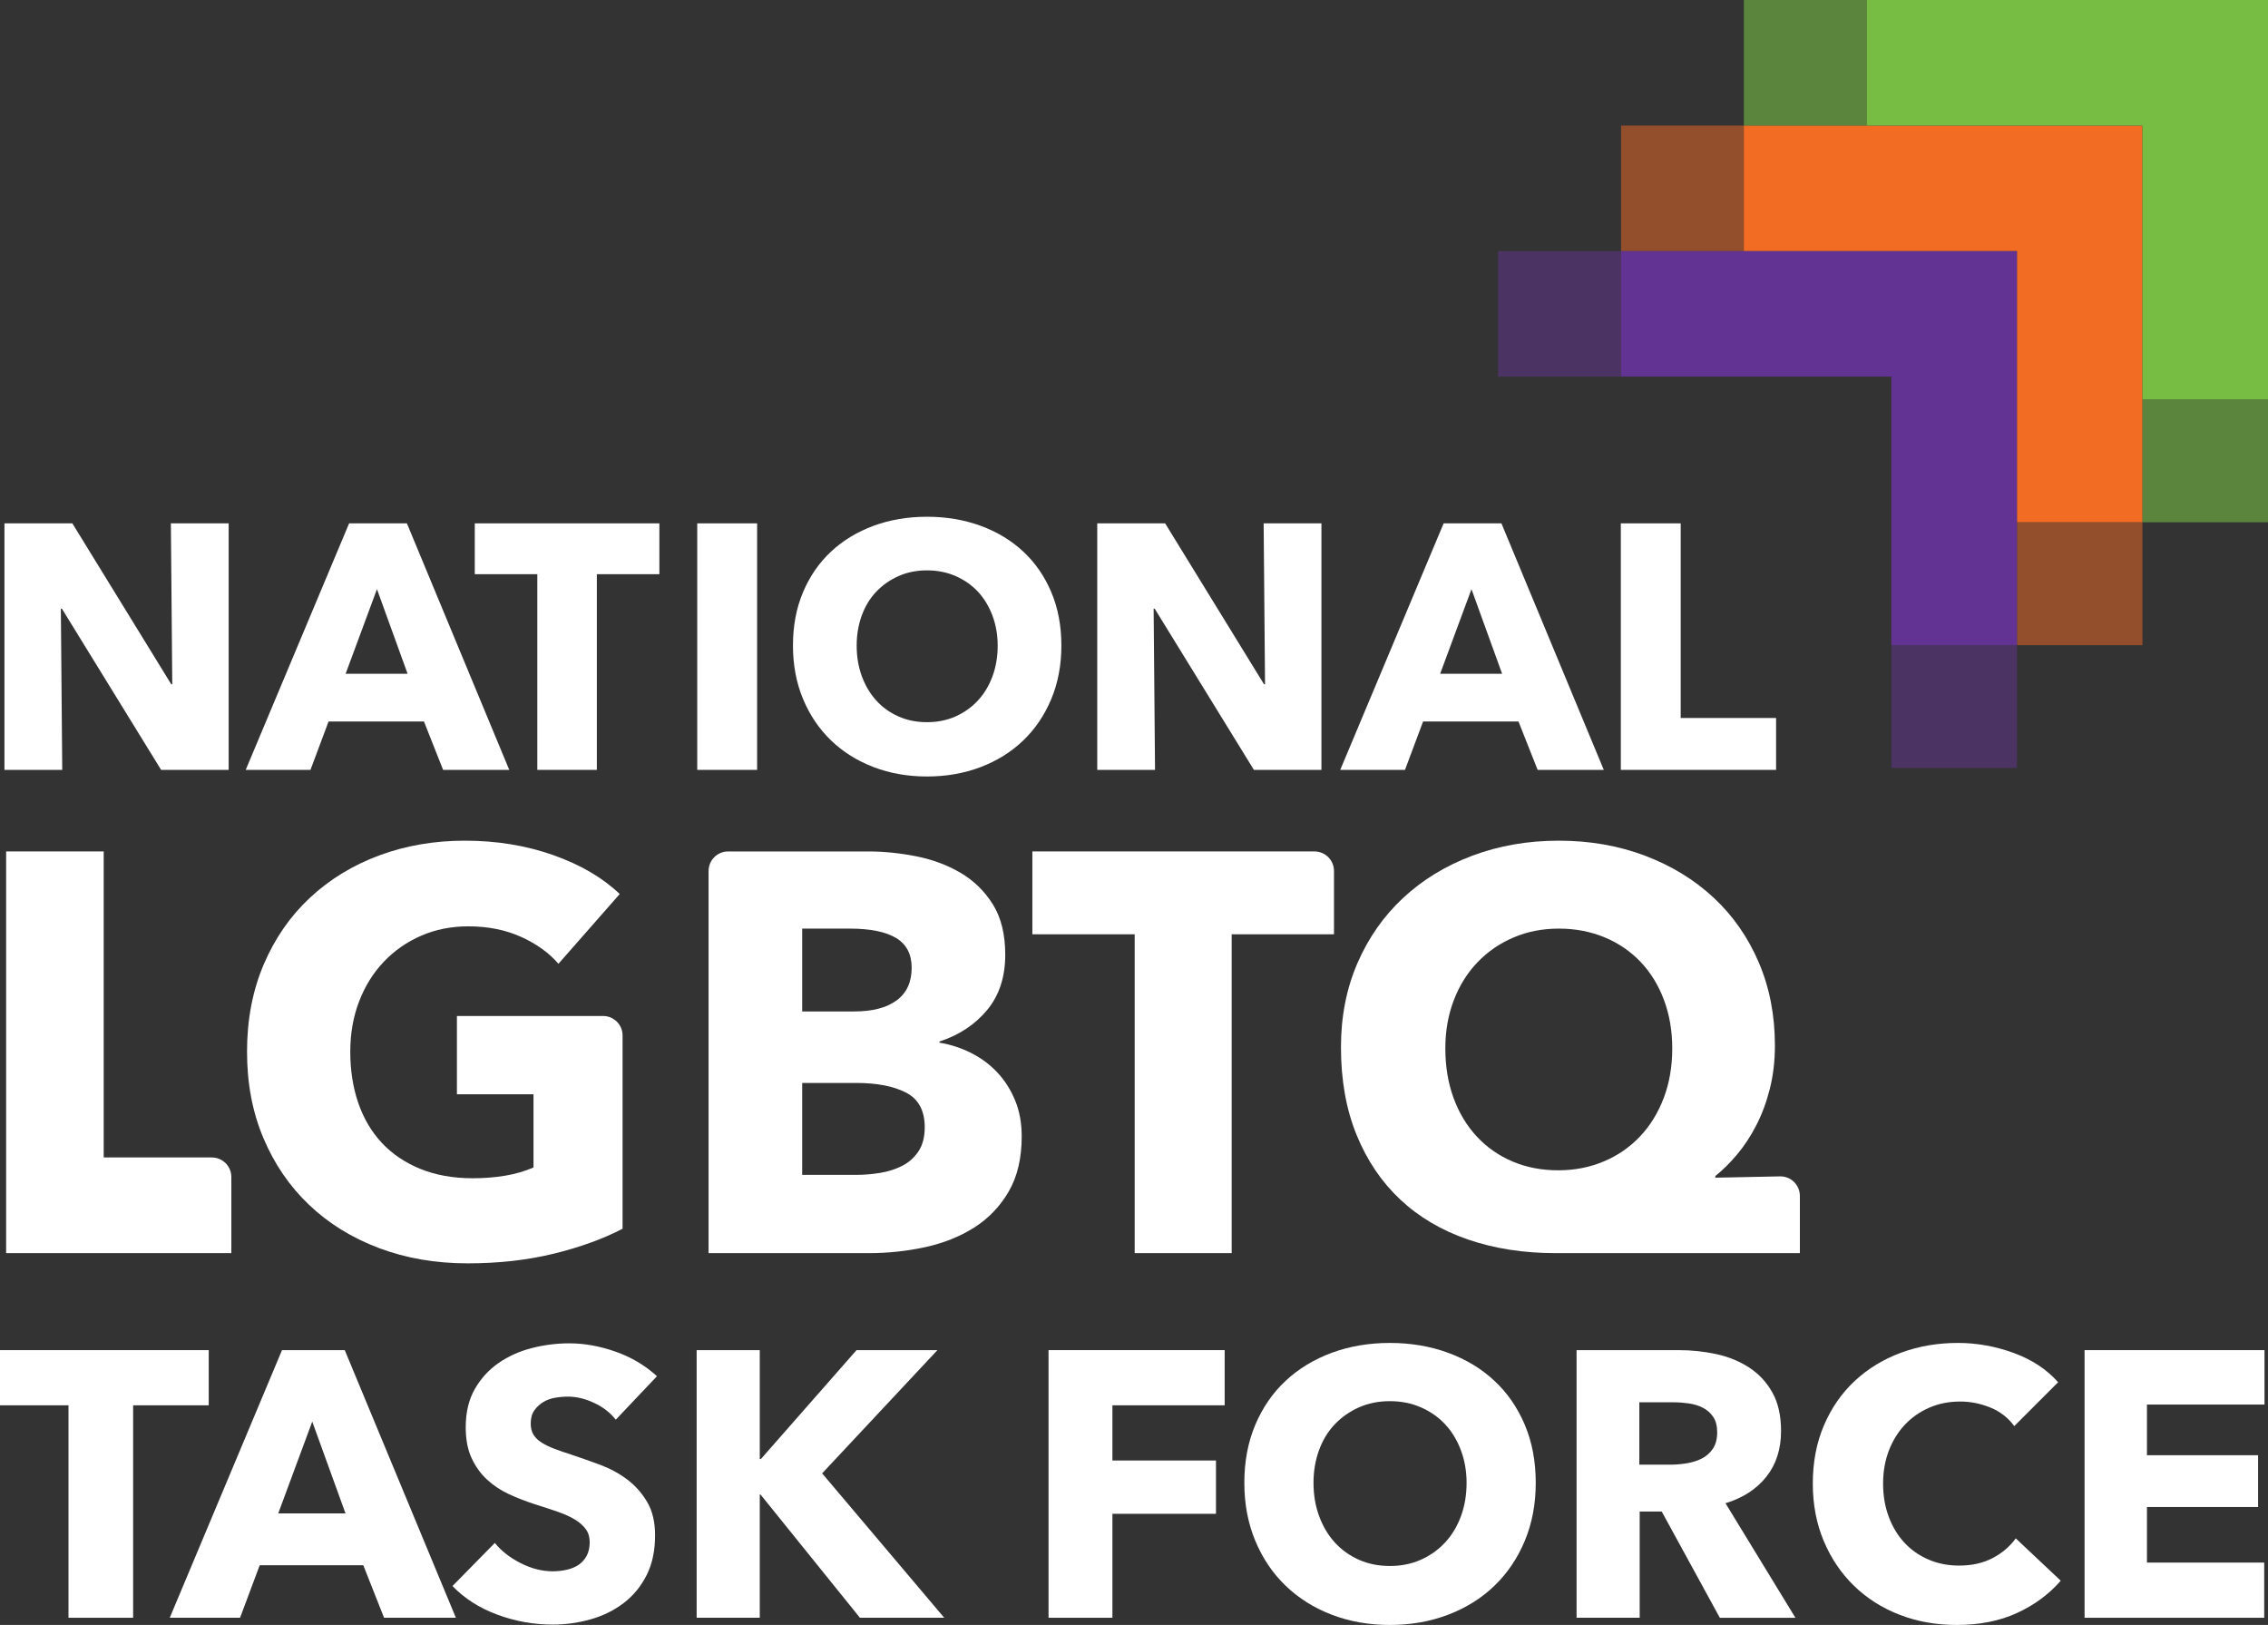 <?xml version="1.0" encoding="UTF-8"?><svg id="Layer_1" xmlns="http://www.w3.org/2000/svg" viewBox="0 0 319.605 228.957"><rect x="0" y="0" width="319.605" height="228.957" fill="#333333" stroke="none"/><defs><style>.cls-1{fill:#fff;}.cls-2{fill:#f36c23;}.cls-3{fill:#633393;}.cls-4{fill:#77bd43;}.cls-5{opacity:.6;}.cls-6{opacity:.5;}</style></defs><path class="cls-1" d="m.864,176.569v-56.598h13.75v43.117h15.235c1.519,0,2.751,1.231,2.751,2.751v10.73H.864Z"/><path class="cls-1" d="m78.017,176.649c-3.704.906-7.742,1.358-12.11,1.358-4.531,0-8.701-.719-12.512-2.157-3.81-1.44-7.088-3.464-9.831-6.076-2.746-2.61-4.891-5.741-6.435-9.393-1.547-3.649-2.318-7.714-2.318-12.19,0-4.529.785-8.634,2.358-12.311,1.57-3.678,3.743-6.808,6.515-9.393,2.771-2.585,6.021-4.569,9.752-5.957,3.73-1.385,7.755-2.078,12.072-2.078,4.476,0,8.634.679,12.47,2.038,3.838,1.36,6.955,3.186,9.353,5.477l-8.634,9.831c-1.332-1.544-3.091-2.809-5.276-3.796-2.185-.986-4.663-1.48-7.433-1.48-2.398,0-4.611.44-6.636,1.32-2.025.879-3.784,2.105-5.276,3.677-1.492,1.573-2.651,3.438-3.476,5.596-.828,2.157-1.24,4.516-1.24,7.075,0,2.611.373,5.009,1.119,7.194.747,2.185,1.852,4.065,3.318,5.635,1.466,1.573,3.278,2.798,5.435,3.678,2.159.879,4.623,1.319,7.395,1.319,1.598,0,3.117-.12,4.557-.36,1.438-.239,2.769-.626,3.996-1.159v-10.311h-10.791v-11.032h20.603c1.513,0,2.74,1.227,2.74,2.74v27.238c-2.772,1.44-6.01,2.613-9.713,3.517Z"/><g><path class="cls-1" d="m18.761,198.011v29.935h-9.108v-29.935H0v-7.776h29.414v7.776h-10.653Z"/><path class="cls-1" d="m54.122,227.946l-2.929-7.403h-14.595l-2.77,7.403h-9.907l15.819-37.711h8.842l15.66,37.711h-10.12Zm-10.12-27.645l-4.794,12.943h9.481l-4.688-12.943Z"/><path class="cls-1" d="m86.773,200.036c-.781-.994-1.803-1.785-3.062-2.371-1.261-.586-2.477-.878-3.649-.878-.604,0-1.216.053-1.837.159-.622.106-1.181.312-1.678.612-.498.303-.915.692-1.252,1.172-.338.479-.506,1.092-.506,1.838,0,.64.133,1.172.399,1.598.267.427.657.799,1.172,1.119.514.319,1.127.612,1.837.879.71.266,1.509.541,2.397.825,1.278.426,2.61.897,3.995,1.411,1.385.516,2.645,1.199,3.782,2.051,1.136.853,2.077,1.909,2.823,3.17s1.119,2.832,1.119,4.714c0,2.166-.399,4.039-1.198,5.619-.799,1.58-1.874,2.886-3.223,3.915-1.35,1.03-2.895,1.793-4.634,2.29-1.74.497-3.534.746-5.38.746-2.699,0-5.309-.472-7.83-1.412-2.521-.94-4.616-2.281-6.285-4.021l5.966-6.071c.923,1.137,2.139,2.086,3.648,2.85,1.509.764,3.01,1.145,4.501,1.145.674,0,1.332-.07,1.971-.213.639-.142,1.199-.373,1.678-.692.479-.319.861-.746,1.146-1.278.284-.532.426-1.172.426-1.918,0-.709-.178-1.312-.533-1.811-.355-.497-.861-.949-1.518-1.358-.658-.407-1.474-.78-2.45-1.118-.977-.337-2.087-.701-3.329-1.092-1.208-.391-2.389-.853-3.542-1.385-1.155-.533-2.184-1.217-3.089-2.051-.906-.834-1.634-1.847-2.184-3.036-.551-1.189-.826-2.637-.826-4.342,0-2.095.426-3.888,1.278-5.379.853-1.492,1.971-2.717,3.356-3.676,1.385-.959,2.947-1.659,4.687-2.104,1.74-.444,3.497-.666,5.273-.666,2.13,0,4.305.391,6.525,1.172,2.219.781,4.163,1.936,5.832,3.462l-5.806,6.126Z"/><path class="cls-1" d="m121.181,227.946l-14.008-17.364h-.106v17.364h-8.896v-37.711h8.896v15.34h.16l13.476-15.34h11.399l-16.246,17.364,17.204,20.347h-11.878Z"/><path class="cls-1" d="m156.761,198.011v7.776h14.594v7.511h-14.594v14.647h-9.002v-37.711h24.821v7.776h-15.819Z"/><path class="cls-1" d="m216.417,208.93c0,2.983-.515,5.709-1.544,8.177-1.03,2.468-2.46,4.58-4.288,6.338-1.829,1.758-4.004,3.116-6.525,4.075-2.521.958-5.255,1.438-8.202,1.438-2.948,0-5.673-.479-8.176-1.438-2.504-.959-4.67-2.317-6.499-4.075s-3.258-3.87-4.287-6.338c-1.03-2.468-1.545-5.193-1.545-8.177,0-3.018.515-5.743,1.545-8.176,1.029-2.432,2.458-4.501,4.287-6.205,1.829-1.705,3.995-3.019,6.499-3.942,2.503-.923,5.228-1.385,8.176-1.385,2.947,0,5.681.462,8.202,1.385,2.521.924,4.696,2.237,6.525,3.942,1.828,1.704,3.258,3.773,4.288,6.205,1.029,2.433,1.544,5.158,1.544,8.176Zm-9.747,0c0-1.633-.267-3.16-.799-4.58s-1.271-2.637-2.211-3.649c-.94-1.012-2.077-1.811-3.408-2.396-1.332-.586-2.797-.879-4.395-.879s-3.055.293-4.368.879-2.45,1.385-3.408,2.396c-.959,1.013-1.696,2.229-2.211,3.649s-.772,2.947-.772,4.58c0,1.705.267,3.276.799,4.714.533,1.438,1.27,2.673,2.211,3.702.94,1.03,2.068,1.838,3.382,2.424s2.771.879,4.368.879,3.054-.293,4.367-.879,2.45-1.394,3.409-2.424c.959-1.029,1.705-2.264,2.237-3.702.532-1.438.799-3.009.799-4.714Z"/><path class="cls-1" d="m242.356,227.946l-8.188-14.968h-3.104v14.968h-8.895v-37.711h14.381c1.812,0,3.577.186,5.3.559,1.722.373,3.267,1.004,4.634,1.891,1.367.889,2.459,2.061,3.276,3.517.816,1.456,1.225,3.267,1.225,5.433,0,2.557-.692,4.705-2.077,6.445s-3.303,2.982-5.753,3.729l9.854,16.139h-10.653Zm-.372-26.152c0-.888-.188-1.606-.563-2.157-.374-.551-.856-.977-1.444-1.278-.589-.302-1.249-.507-1.98-.613s-1.437-.159-2.114-.159h-4.87v8.788h4.335c.749,0,1.517-.062,2.302-.187.785-.124,1.498-.346,2.141-.665.643-.32,1.169-.781,1.579-1.386.41-.603.616-1.385.616-2.343Z"/><path class="cls-1" d="m284.222,227.28c-2.45,1.119-5.273,1.678-8.47,1.678-2.911,0-5.602-.479-8.069-1.438-2.468-.959-4.607-2.317-6.418-4.075-1.812-1.758-3.231-3.861-4.262-6.312s-1.544-5.148-1.544-8.097c0-3.018.523-5.752,1.571-8.202,1.047-2.45,2.494-4.536,4.341-6.259,1.846-1.723,4.013-3.045,6.498-3.969,2.485-.923,5.167-1.385,8.043-1.385,2.663,0,5.281.472,7.856,1.412,2.574.94,4.661,2.316,6.259,4.128l-6.179,6.179c-.853-1.172-1.971-2.042-3.355-2.61-1.385-.567-2.806-.852-4.262-.852-1.598,0-3.062.293-4.394.879-1.332.585-2.478,1.394-3.436,2.423-.959,1.03-1.705,2.246-2.237,3.648-.533,1.403-.799,2.939-.799,4.607,0,1.705.266,3.268.799,4.688.532,1.421,1.269,2.637,2.21,3.648.94,1.013,2.068,1.803,3.383,2.37,1.313.568,2.751.853,4.314.853,1.811,0,3.391-.354,4.74-1.065,1.35-.71,2.432-1.633,3.249-2.77l6.339,5.966c-1.67,1.917-3.729,3.436-6.179,4.554Z"/><path class="cls-1" d="m293.757,227.946v-37.711h25.354v7.67h-16.565v7.138h15.66v7.297h-15.66v7.83h16.524v7.776h-25.312Z"/></g><path class="cls-1" d="m143.979,160.102c0,3.091-.613,5.69-1.837,7.794-1.227,2.107-2.852,3.798-4.876,5.077-2.027,1.279-4.333,2.199-6.915,2.758-2.588.56-5.238.839-7.955.839h-22.544v-53.85c0-1.517,1.23-2.748,2.748-2.748h19.796c2.183,0,4.422.228,6.716.681,2.291.452,4.367,1.227,6.234,2.318,1.864,1.092,3.382,2.571,4.557,4.436,1.171,1.866,1.757,4.236,1.757,7.114,0,3.145-.853,5.744-2.558,7.795-1.705,2.052-3.944,3.531-6.716,4.436v.159c1.601.268,3.106.761,4.517,1.48,1.411.719,2.637,1.639,3.677,2.758,1.04,1.119,1.864,2.426,2.478,3.916.613,1.493.92,3.172.92,5.037Zm-15.508-23.743c0-1.918-.733-3.316-2.199-4.197-1.466-.879-3.637-1.319-6.513-1.319h-6.716v11.671h7.354c2.558,0,4.545-.52,5.955-1.559,1.411-1.04,2.119-2.57,2.119-4.597Zm1.84,22.464c0-2.344-.88-3.97-2.64-4.877-1.757-.905-4.103-1.358-7.033-1.358h-7.594v12.95h7.673c1.067,0,2.171-.092,3.318-.279,1.147-.187,2.186-.52,3.119-1s1.69-1.159,2.278-2.038c.586-.88.88-2.012.88-3.398Z"/><path class="cls-1" d="m173.567,131.642v44.927h-13.669v-44.927h-14.417v-11.671h39.756c1.517,0,2.748,1.23,2.748,2.748v8.924h-14.417Z"/><path class="cls-1" d="m219.184,176.569c-4.476,0-8.58-.639-12.311-1.918-3.73-1.279-6.914-3.159-9.552-5.636-2.637-2.478-4.69-5.515-6.155-9.112-1.467-3.599-2.199-7.715-2.199-12.352,0-4.316.771-8.26,2.318-11.831,1.546-3.569,3.689-6.635,6.435-9.192,2.745-2.559,5.995-4.543,9.752-5.957,3.758-1.411,7.821-2.117,12.191-2.117s8.419.707,12.151,2.117c3.729,1.414,6.955,3.385,9.672,5.917,2.719,2.531,4.836,5.569,6.355,9.112,1.519,3.545,2.278,7.449,2.278,11.711,0,2.186-.241,4.224-.719,6.116-.48,1.892-1.119,3.611-1.92,5.155-.799,1.547-1.705,2.918-2.717,4.117-1.014,1.199-2.027,2.199-3.037,2.998v.241l9.107-.184c1.539-.031,2.803,1.208,2.803,2.747v8.069h-34.454Zm16.467-28.858c0-2.452-.386-4.716-1.159-6.796-.773-2.078-1.866-3.862-3.277-5.356-1.414-1.492-3.105-2.651-5.077-3.477-1.972-.825-4.131-1.239-6.475-1.239-2.292,0-4.41.414-6.355,1.239-1.946.826-3.637,1.986-5.075,3.477-1.44,1.493-2.559,3.278-3.358,5.356-.799,2.079-1.199,4.344-1.199,6.796,0,2.558.386,4.89,1.159,6.995.771,2.105,1.864,3.916,3.277,5.435,1.412,1.519,3.091,2.691,5.037,3.517,1.944.826,4.089,1.239,6.435,1.239,2.291,0,4.424-.412,6.395-1.239,1.97-.826,3.677-1.998,5.117-3.517,1.438-1.519,2.558-3.33,3.356-5.435.8-2.105,1.199-4.437,1.199-6.995Z"/><g><path class="cls-1" d="m22.704,108.476l-13.982-22.714h-.147l.196,22.714H.628v-34.734h9.567l13.933,22.666h.147l-.196-22.666h8.144v34.734h-9.518Z"/><path class="cls-1" d="m62.442,108.476l-2.698-6.819h-13.442l-2.551,6.819h-9.125l14.571-34.734h8.144l14.423,34.734h-9.321Zm-9.321-25.462l-4.415,11.921h8.732l-4.317-11.921Z"/><path class="cls-1" d="m84.107,80.905v27.571h-8.389v-27.571h-8.812v-7.163h26.013v7.163h-8.812Z"/><path class="cls-1" d="m98.254,108.476v-34.734h8.438v34.734h-8.438Z"/><path class="cls-1" d="m149.569,90.962c0,2.747-.475,5.258-1.423,7.531-.949,2.273-2.265,4.219-3.949,5.838-1.685,1.619-3.688,2.87-6.009,3.753-2.323.883-4.841,1.325-7.555,1.325-2.715,0-5.225-.441-7.531-1.325-2.306-.883-4.301-2.134-5.985-3.753-1.685-1.619-3.001-3.564-3.949-5.838-.949-2.273-1.423-4.784-1.423-7.531,0-2.779.474-5.29,1.423-7.531.948-2.24,2.264-4.146,3.949-5.715,1.684-1.57,3.679-2.779,5.985-3.63,2.306-.85,4.815-1.275,7.531-1.275,2.714,0,5.232.425,7.555,1.275,2.322.851,4.325,2.061,6.009,3.63,1.684,1.57,3,3.476,3.949,5.715.948,2.241,1.423,4.751,1.423,7.531Zm-8.978,0c0-1.504-.246-2.911-.736-4.219-.491-1.308-1.17-2.428-2.036-3.36-.867-.932-1.913-1.668-3.14-2.208-1.227-.54-2.576-.81-4.047-.81s-2.813.27-4.023.81c-1.21.54-2.257,1.275-3.14,2.208-.883.932-1.562,2.053-2.036,3.36-.475,1.309-.711,2.715-.711,4.219,0,1.57.246,3.017.736,4.342.491,1.325,1.169,2.461,2.036,3.41.866.949,1.905,1.692,3.115,2.232,1.209.54,2.551.81,4.023.81s2.812-.27,4.023-.81c1.209-.54,2.256-1.283,3.14-2.232.883-.948,1.57-2.085,2.061-3.41.49-1.325.736-2.772.736-4.342Z"/><path class="cls-1" d="m176.698,108.476l-13.981-22.714h-.147l.196,22.714h-8.144v-34.734h9.567l13.932,22.666h.147l-.196-22.666h8.144v34.734h-9.518Z"/><path class="cls-1" d="m216.681,108.476l-2.698-6.819h-13.441l-2.552,6.819h-9.125l14.571-34.734h8.144l14.424,34.734h-9.322Zm-9.321-25.462l-4.415,11.921h8.732l-4.317-11.921Z"/><path class="cls-1" d="m228.405,108.476v-34.734h8.438v27.424h13.442v7.31h-21.881Z"/></g><g class="cls-6"><rect class="cls-3" x="266.527" y="90.905" width="17.696" height="17.301"/></g><g><g class="cls-6"><rect class="cls-2" x="284.224" y="73.587" width="17.689" height="17.319"/></g><polygon class="cls-2" points="301.913 73.587 284.222 73.587 284.222 35.387 245.737 35.387 245.737 17.697 301.913 17.697 301.913 73.587"/><g class="cls-6"><rect class="cls-2" x="228.438" y="17.695" width="17.3" height="17.693"/></g></g><polygon class="cls-3" points="284.224 90.905 266.527 90.905 266.527 53.065 228.438 53.065 228.438 35.388 284.224 35.387 284.224 90.905"/><g class="cls-6"><rect class="cls-3" x="211.105" y="35.388" width="17.333" height="17.677"/></g><g><g class="cls-5"><rect class="cls-4" x="301.913" y="56.264" width="17.691" height="17.322"/></g><g class="cls-5"><rect class="cls-4" x="245.742" y=".002" width="17.31" height="17.693"/></g><polygon class="cls-4" points="319.605 56.264 301.913 56.264 301.913 17.697 263.051 17.697 263.051 0 319.605 0 319.605 56.264"/></g></svg>